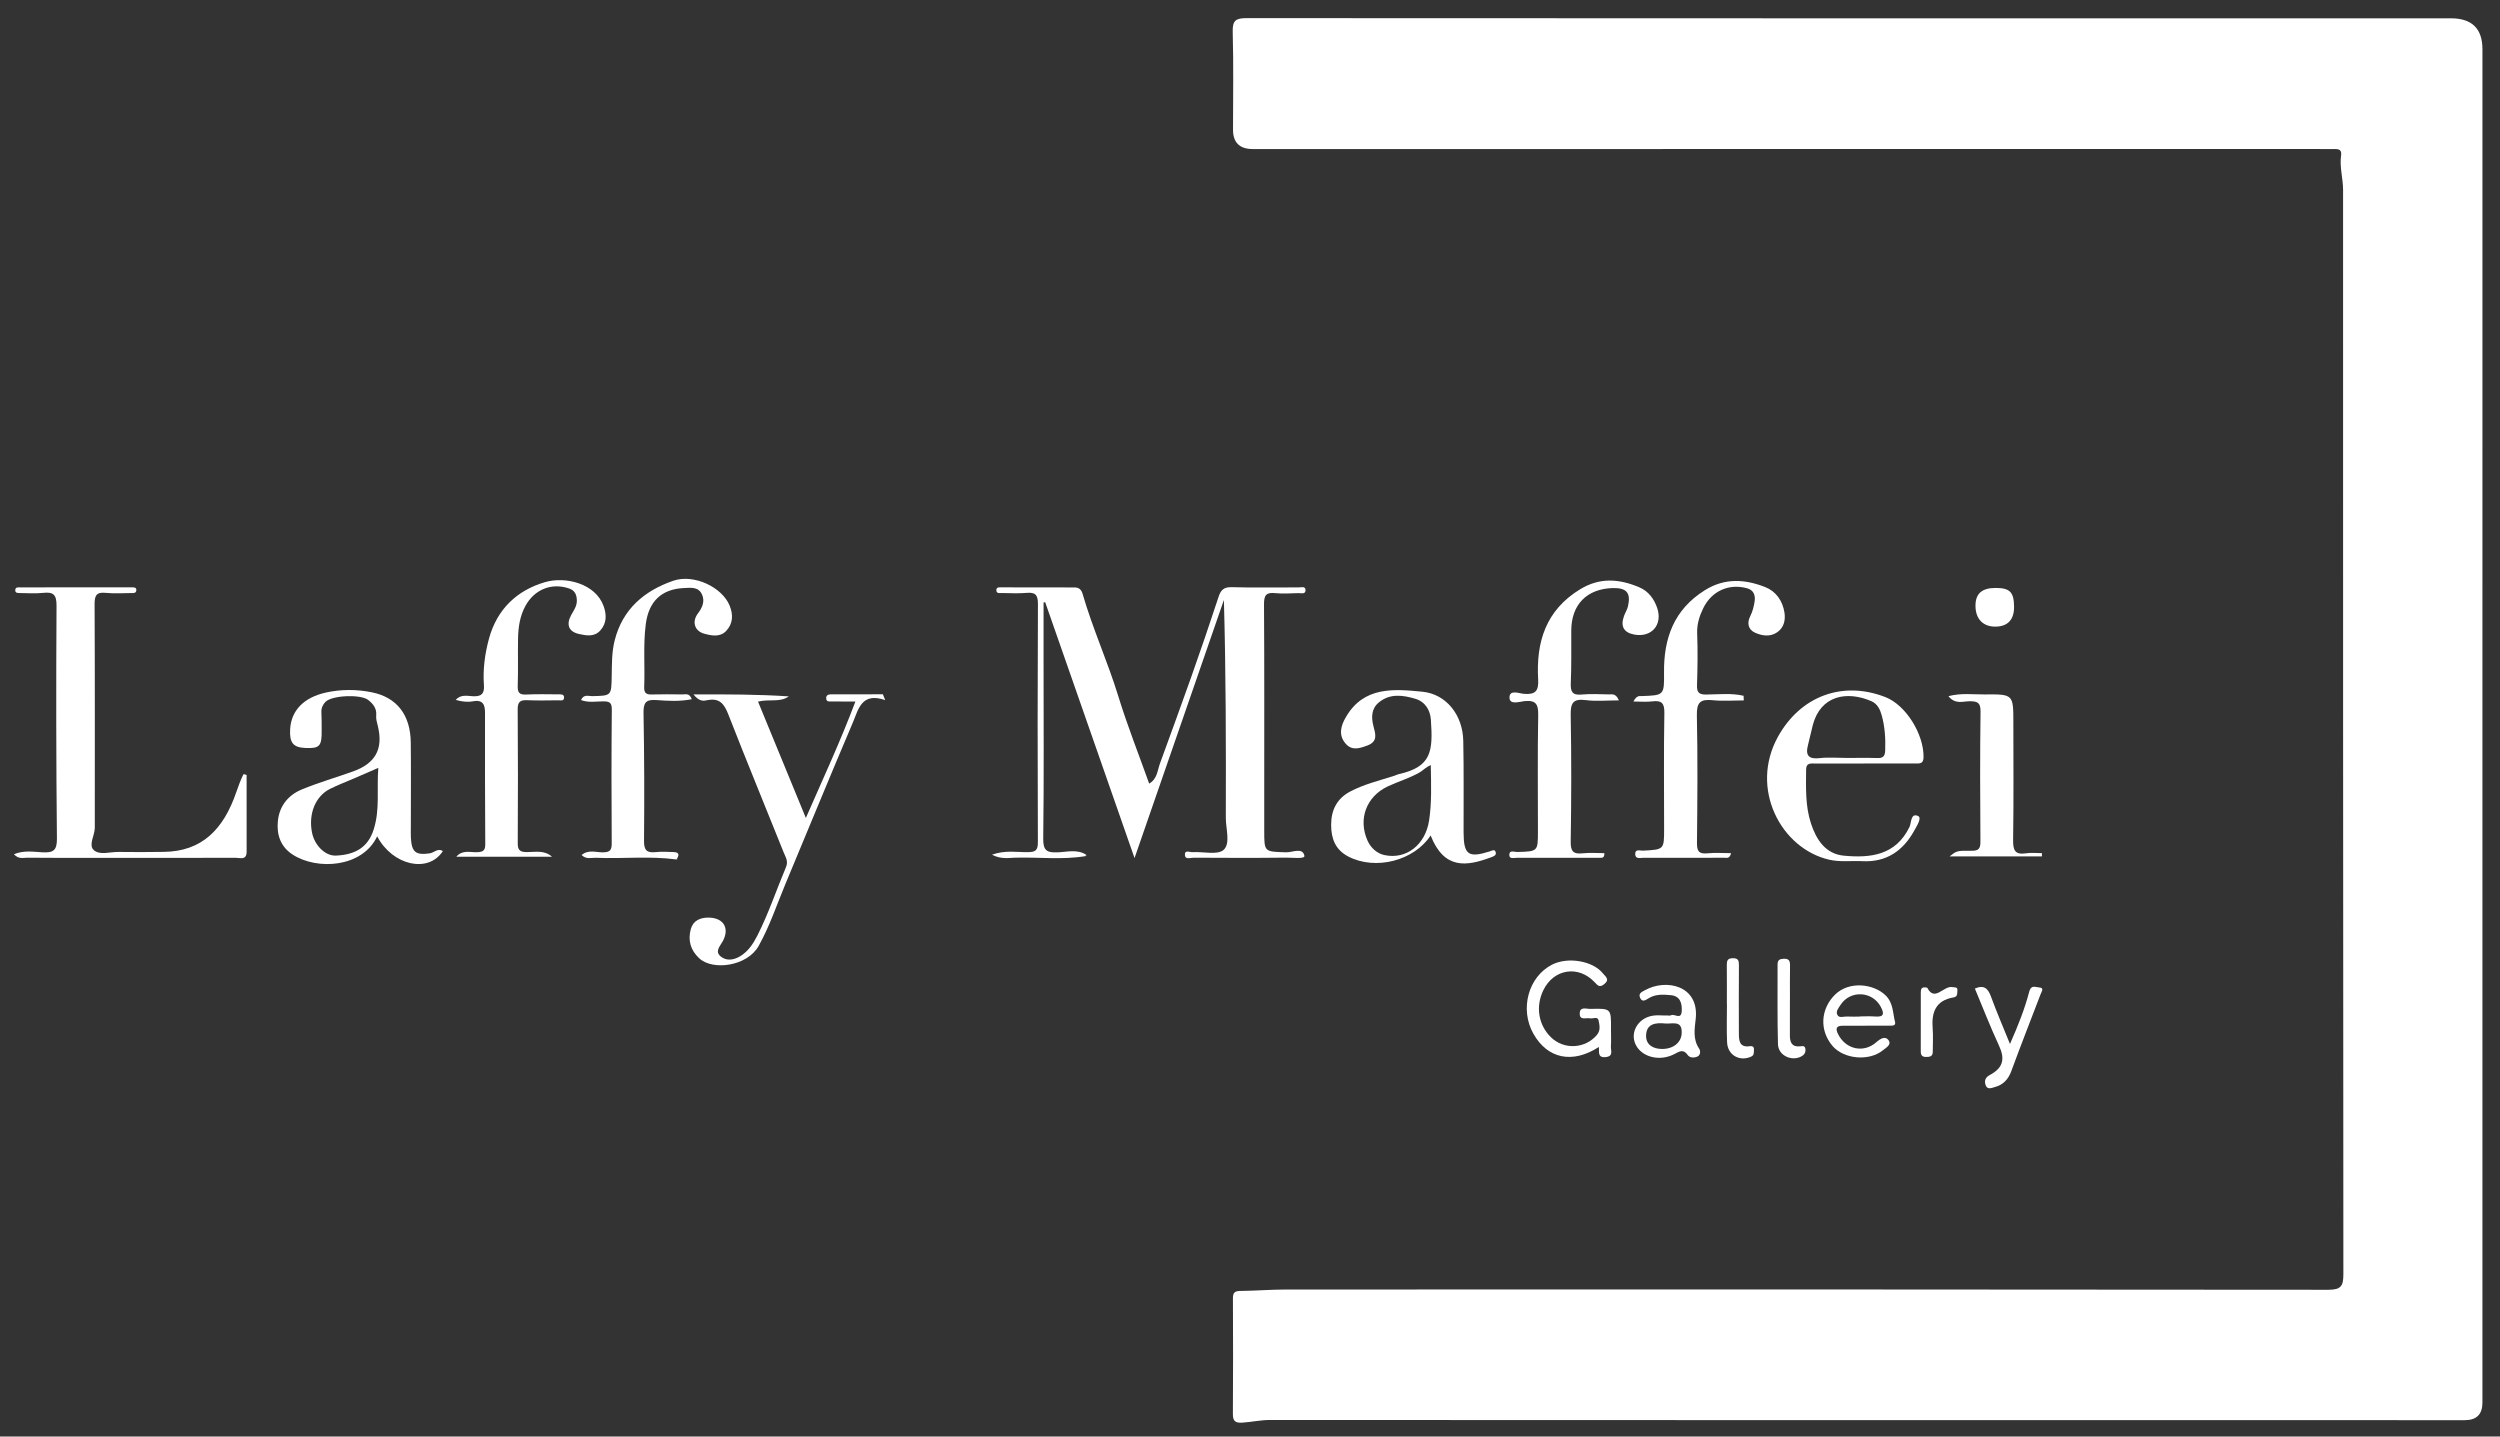 <?xml version="1.0" encoding="UTF-8"?>
<svg xmlns="http://www.w3.org/2000/svg" width="134" height="77" viewBox="0 0 134 77" fill="none">
  <rect x="0" y="0" width="134" height="77" fill="#333333" stroke="none"/>
  <path d="M133.058 38.463C133.058 50.702 133.058 62.942 133.058 75.181C133.058 75.806 132.744 76.12 132.117 76.121C110.766 76.121 89.415 76.123 68.064 76.111C67.555 76.111 67.07 76.225 66.571 76.255C66.22 76.275 66.081 76.172 66.083 75.8C66.096 73.73 66.095 71.659 66.085 69.589C66.084 69.287 66.182 69.198 66.481 69.195C67.306 69.186 68.13 69.118 68.955 69.118C87.568 69.113 106.181 69.11 124.794 69.132C125.487 69.132 125.605 68.926 125.605 68.288C125.587 48.917 125.59 29.545 125.589 10.174C125.589 9.559 125.393 8.954 125.483 8.335C125.526 8.04 125.377 7.982 125.13 7.988C124.808 7.995 124.486 7.987 124.164 7.987C105.16 7.988 86.156 7.988 67.152 7.989C66.443 7.989 66.089 7.642 66.09 6.949C66.09 5.201 66.123 3.451 66.073 1.704C66.055 1.073 66.262 0.972 66.837 0.972C88.349 0.986 109.861 0.983 131.373 0.982C132.497 0.982 133.059 1.535 133.059 2.642C133.06 14.582 133.059 26.523 133.058 38.463Z" fill="white"></path>
  <path d="M58.193 45.887C56.94 46.097 55.679 45.936 54.422 45.971C54.055 45.981 53.662 46.067 53.169 45.812C53.894 45.554 54.503 45.684 55.093 45.676C55.509 45.671 55.632 45.578 55.63 45.138C55.612 40.883 55.612 36.628 55.633 32.373C55.636 31.875 55.486 31.737 55.015 31.779C54.582 31.818 54.142 31.79 53.705 31.786C53.58 31.784 53.4 31.833 53.406 31.62C53.41 31.463 53.558 31.483 53.665 31.482C54.976 31.482 56.287 31.481 57.598 31.487C57.823 31.488 57.96 31.594 58.029 31.834C58.564 33.691 59.368 35.454 59.936 37.302C60.421 38.882 61.033 40.422 61.596 42C62.031 41.752 62.036 41.302 62.173 40.925C62.734 39.38 63.303 37.837 63.85 36.288C64.352 34.867 64.841 33.441 65.309 32.009C65.432 31.631 65.587 31.46 66.02 31.473C67.215 31.507 68.412 31.48 69.608 31.485C69.745 31.486 69.983 31.403 69.976 31.641C69.97 31.867 69.742 31.789 69.595 31.791C69.181 31.798 68.763 31.836 68.354 31.792C67.864 31.739 67.748 31.908 67.751 32.391C67.773 35.818 67.763 39.245 67.763 42.672C67.763 43.293 67.763 43.914 67.763 44.535C67.764 45.672 67.764 45.648 68.934 45.684C69.276 45.695 69.815 45.401 69.916 45.867C69.957 46.056 69.283 45.965 68.94 45.969C67.284 45.99 65.629 45.982 63.973 45.973C63.812 45.973 63.535 46.091 63.511 45.841C63.481 45.53 63.777 45.685 63.922 45.676C64.493 45.638 65.263 45.846 65.586 45.552C65.964 45.21 65.702 44.427 65.704 43.837C65.714 39.953 65.709 36.069 65.601 32.157C64.019 36.727 62.436 41.297 60.811 45.993C59.183 41.331 57.602 36.804 56.022 32.278C55.993 32.282 55.964 32.287 55.935 32.292C55.935 33.359 55.935 34.426 55.935 35.493C55.935 38.644 55.959 41.795 55.917 44.946C55.908 45.595 56.114 45.708 56.689 45.686C57.196 45.667 57.735 45.502 58.221 45.816C58.221 45.815 58.177 45.845 58.177 45.845L58.193 45.888V45.887Z" fill="white"></path>
  <path d="M13.218 41.535C13.218 42.906 13.215 44.277 13.219 45.648C13.221 46.128 12.863 45.976 12.626 45.977C10.097 45.986 7.568 45.983 5.039 45.982C3.845 45.982 2.651 45.985 1.457 45.973C1.246 45.971 1.003 46.07 0.748 45.787C1.28 45.564 1.796 45.659 2.278 45.684C2.857 45.714 3.057 45.589 3.051 44.945C3.009 40.785 3.005 36.623 3.03 32.462C3.034 31.855 2.845 31.719 2.3 31.779C1.891 31.823 1.474 31.79 1.06 31.787C0.949 31.786 0.81 31.793 0.818 31.627C0.826 31.464 0.968 31.483 1.074 31.483C3.074 31.48 5.074 31.48 7.075 31.482C7.181 31.482 7.324 31.475 7.306 31.646C7.29 31.804 7.154 31.788 7.044 31.788C6.585 31.79 6.121 31.823 5.666 31.777C5.166 31.727 5.068 31.919 5.07 32.389C5.09 36.275 5.081 40.16 5.081 44.046C5.081 44.161 5.084 44.276 5.081 44.39C5.068 44.793 4.735 45.298 5.024 45.563C5.344 45.856 5.904 45.655 6.358 45.664C7.162 45.679 7.967 45.67 8.772 45.661C10.817 45.639 11.978 44.463 12.665 42.459C12.78 42.123 12.897 41.803 13.053 41.493C13.108 41.507 13.163 41.521 13.218 41.535V41.535Z" fill="white"></path>
  <path d="M86.771 37.54C86.142 37.54 85.561 37.6 84.997 37.526C84.29 37.432 84.178 37.707 84.19 38.35C84.231 40.604 84.226 42.859 84.19 45.114C84.181 45.653 84.344 45.792 84.842 45.737C85.223 45.696 85.612 45.729 85.993 45.729C86.007 46.017 85.841 45.977 85.712 45.977C84.24 45.98 82.768 45.983 81.296 45.979C81.151 45.979 80.907 46.058 80.9 45.838C80.891 45.536 81.167 45.671 81.321 45.667C82.433 45.637 82.433 45.641 82.433 44.548C82.433 42.477 82.41 40.406 82.448 38.336C82.459 37.742 82.324 37.516 81.701 37.582C81.44 37.61 80.917 37.796 80.909 37.395C80.899 36.945 81.423 37.167 81.675 37.189C82.306 37.246 82.481 37.031 82.445 36.407C82.33 34.41 82.857 32.706 84.695 31.585C85.763 30.934 86.805 31.028 87.871 31.482C88.358 31.689 88.665 32.103 88.83 32.603C89.123 33.492 88.521 34.18 87.605 34.014C87.033 33.91 86.844 33.574 87.049 33.011C87.111 32.839 87.217 32.68 87.258 32.505C87.425 31.781 87.19 31.502 86.449 31.521C85.06 31.556 84.229 32.399 84.22 33.785C84.214 34.729 84.236 35.673 84.194 36.614C84.174 37.083 84.281 37.276 84.784 37.227C85.263 37.181 85.749 37.213 86.232 37.22C86.403 37.223 86.61 37.148 86.771 37.541L86.771 37.54Z" fill="white"></path>
  <path d="M87.551 37.602C87.731 37.254 87.883 37.314 88.009 37.309C89.186 37.268 89.206 37.27 89.192 36.058C89.17 34.207 89.725 32.673 91.378 31.637C92.447 30.967 93.53 31.043 94.612 31.466C95.186 31.692 95.552 32.2 95.648 32.839C95.709 33.248 95.615 33.638 95.265 33.884C94.895 34.146 94.466 34.087 94.079 33.917C93.686 33.745 93.639 33.376 93.807 33.042C93.945 32.768 94.014 32.483 94.052 32.2C94.088 31.921 94.006 31.636 93.658 31.536C92.683 31.258 91.747 31.672 91.296 32.596C91.086 33.026 90.948 33.462 90.968 33.964C91.004 34.882 90.99 35.803 90.96 36.722C90.947 37.108 91.057 37.232 91.453 37.228C92.12 37.221 92.797 37.14 93.456 37.293C93.46 37.376 93.463 37.459 93.467 37.542C92.906 37.542 92.34 37.587 91.784 37.53C91.134 37.464 90.938 37.656 90.952 38.338C91 40.613 90.982 42.89 90.958 45.166C90.953 45.609 91.048 45.785 91.514 45.738C91.926 45.696 92.345 45.729 92.784 45.729C92.713 46.04 92.547 45.976 92.426 45.976C90.978 45.981 89.53 45.982 88.082 45.978C87.915 45.977 87.659 46.064 87.648 45.788C87.636 45.485 87.907 45.603 88.063 45.595C89.196 45.536 89.197 45.539 89.196 44.423C89.196 42.354 89.173 40.284 89.21 38.216C89.22 37.675 89.054 37.533 88.558 37.594C88.257 37.632 87.948 37.601 87.551 37.601L87.551 37.602Z" fill="white"></path>
  <path d="M29.587 45.92H24.458C24.787 45.539 25.199 45.692 25.573 45.678C25.891 45.666 26.013 45.591 26.01 45.246C25.993 42.901 25.995 40.556 25.997 38.211C25.998 37.755 25.877 37.49 25.336 37.591C25.043 37.647 24.731 37.601 24.426 37.514C24.705 37.202 25.055 37.306 25.362 37.319C25.824 37.339 25.971 37.166 25.938 36.717C25.878 35.875 25.989 35.044 26.21 34.23C26.64 32.652 27.711 31.637 29.223 31.2C30.313 30.884 31.919 31.277 32.352 32.484C32.517 32.943 32.526 33.389 32.188 33.78C31.863 34.155 31.429 34.07 31.031 33.981C30.474 33.856 30.336 33.471 30.622 32.955C30.754 32.716 30.919 32.495 30.919 32.197C30.918 31.889 30.816 31.652 30.517 31.547C29.578 31.217 28.647 31.587 28.162 32.478C27.868 33.017 27.78 33.608 27.768 34.208C27.751 35.058 27.78 35.909 27.75 36.759C27.738 37.122 27.838 37.245 28.206 37.227C28.779 37.198 29.355 37.215 29.929 37.217C30.06 37.218 30.24 37.197 30.235 37.391C30.23 37.593 30.045 37.535 29.922 37.536C29.37 37.54 28.818 37.556 28.267 37.531C27.893 37.513 27.745 37.609 27.748 38.022C27.767 40.412 27.765 42.803 27.751 45.194C27.749 45.553 27.856 45.668 28.218 45.672C28.68 45.677 29.163 45.545 29.587 45.92L29.587 45.92Z" fill="white"></path>
  <path d="M20.216 44.827C19.427 46.506 16.998 46.658 15.687 45.806C15.048 45.392 14.824 44.758 14.892 44.028C14.968 43.206 15.442 42.619 16.176 42.315C17.075 41.943 18.015 41.675 18.932 41.345C20.122 40.918 20.552 40.144 20.253 38.919C20.205 38.719 20.145 38.542 20.165 38.331C20.198 37.975 19.996 37.719 19.732 37.516C19.329 37.205 17.802 37.264 17.45 37.616C17.31 37.756 17.215 37.946 17.227 38.172C17.244 38.494 17.238 38.816 17.241 39.138C17.252 39.989 17.136 40.12 16.397 40.093C15.711 40.068 15.506 39.819 15.553 39.066C15.614 38.092 16.271 37.386 17.47 37.12C18.282 36.94 19.127 36.942 19.937 37.109C21.289 37.386 22.001 38.336 22.017 39.799C22.034 41.317 22.021 42.836 22.021 44.355C22.021 44.539 22.014 44.724 22.024 44.907C22.066 45.683 22.286 45.846 23.037 45.739C23.27 45.705 23.468 45.439 23.736 45.62C22.958 46.826 21.039 46.392 20.216 44.827H20.216ZM20.277 41.158C19.804 41.364 19.399 41.54 18.995 41.715C18.559 41.904 18.114 42.072 17.691 42.283C16.901 42.678 16.523 43.627 16.725 44.634C16.859 45.302 17.425 45.886 18.007 45.86C19.016 45.814 19.713 45.444 20.027 44.467C20.375 43.385 20.186 42.298 20.277 41.158V41.158Z" fill="white"></path>
  <path d="M36.254 46.067C34.816 45.872 33.37 46.04 31.93 45.977C31.693 45.967 31.429 46.08 31.174 45.829C31.542 45.518 31.957 45.693 32.324 45.686C32.685 45.678 32.79 45.575 32.788 45.211C32.773 42.818 32.77 40.426 32.793 38.033C32.797 37.629 32.639 37.592 32.312 37.593C31.937 37.595 31.549 37.674 31.143 37.523C31.288 37.193 31.548 37.318 31.74 37.313C32.78 37.291 32.768 37.297 32.788 36.229C32.799 35.591 32.787 34.955 32.948 34.321C33.375 32.64 34.535 31.669 36.078 31.131C37.19 30.744 38.711 31.476 39.11 32.464C39.307 32.951 39.291 33.426 38.925 33.816C38.598 34.164 38.151 34.075 37.754 33.968C37.224 33.825 37.071 33.322 37.414 32.872C37.656 32.554 37.793 32.214 37.621 31.851C37.43 31.447 37.037 31.501 36.658 31.519C35.459 31.577 34.774 32.228 34.615 33.447C34.468 34.571 34.573 35.698 34.529 36.823C34.518 37.127 34.621 37.232 34.918 37.224C35.47 37.209 36.023 37.214 36.575 37.221C36.744 37.223 36.955 37.134 37.08 37.478C36.442 37.605 35.81 37.572 35.198 37.524C34.598 37.477 34.483 37.676 34.493 38.242C34.536 40.518 34.54 42.796 34.52 45.072C34.515 45.568 34.665 45.724 35.138 45.674C35.456 45.641 35.782 45.659 36.103 45.67C36.452 45.681 36.394 45.866 36.257 46.073L36.254 46.068L36.254 46.067Z" fill="white"></path>
  <path d="M76.682 44.78C75.795 46.138 73.721 46.668 72.266 45.908C71.579 45.55 71.348 44.951 71.349 44.214C71.35 43.415 71.66 42.799 72.376 42.423C73.118 42.034 73.93 41.837 74.722 41.587C74.808 41.56 74.888 41.513 74.975 41.493C76.727 41.101 76.815 40.282 76.695 38.576C76.659 38.069 76.4 37.613 75.853 37.452C75.185 37.255 74.506 37.16 73.909 37.647C73.502 37.979 73.497 38.454 73.613 38.903C73.727 39.349 73.871 39.745 73.282 39.962C72.869 40.115 72.462 40.252 72.121 39.854C71.718 39.382 71.879 38.881 72.146 38.425C73.106 36.783 74.71 36.926 76.238 37.076C77.522 37.202 78.402 38.324 78.431 39.702C78.465 41.334 78.444 42.968 78.448 44.602C78.451 45.815 78.697 45.999 79.846 45.636C79.976 45.595 80.121 45.49 80.172 45.687C80.217 45.859 80.028 45.911 79.912 45.955C78.612 46.436 77.409 46.627 76.682 44.78V44.78ZM76.689 41.005C76.406 41.134 76.277 41.292 76.108 41.391C75.559 41.714 74.95 41.883 74.382 42.152C73.235 42.695 72.787 43.898 73.296 45.05C73.478 45.463 73.823 45.75 74.204 45.832C75.386 46.087 76.405 45.271 76.6 43.975C76.744 43.022 76.71 42.063 76.689 41.005Z" fill="white"></path>
  <path d="M47.447 37.526C46.176 37.081 46.009 38.031 45.714 38.724C44.49 41.598 43.307 44.489 42.103 47.371C41.638 48.486 41.26 49.633 40.665 50.7C40.057 51.792 38.205 52.043 37.476 51.362C37.001 50.919 36.866 50.386 37.028 49.796C37.153 49.339 37.542 49.175 37.998 49.184C38.785 49.199 39.114 49.75 38.745 50.441C38.6 50.712 38.291 50.993 38.637 51.272C38.949 51.523 39.342 51.456 39.677 51.252C40.102 50.993 40.368 50.592 40.59 50.156C41.196 48.966 41.614 47.699 42.131 46.473C42.264 46.157 42.106 45.94 42.009 45.699C41.02 43.229 40.004 40.769 39.037 38.29C38.815 37.722 38.562 37.396 37.904 37.531C37.725 37.567 37.486 37.626 37.169 37.218C38.976 37.217 40.627 37.215 42.281 37.326C41.794 37.669 41.255 37.451 40.63 37.607C41.472 39.655 42.308 41.687 43.194 43.843C44.107 41.75 45.045 39.742 45.85 37.601C45.368 37.601 44.958 37.602 44.548 37.6C44.436 37.6 44.305 37.616 44.286 37.457C44.263 37.275 44.386 37.216 44.537 37.216C45.466 37.213 46.394 37.214 47.322 37.214C47.364 37.318 47.405 37.422 47.447 37.526L47.447 37.526Z" fill="white"></path>
  <path d="M99.906 40.924C99.032 40.924 98.158 40.924 97.284 40.924C97.055 40.924 96.811 40.882 96.808 41.242C96.799 42.224 96.76 43.213 97.075 44.158C97.362 45.018 97.853 45.774 98.835 45.865C100.258 45.997 101.608 45.849 102.348 44.326C102.456 44.103 102.404 43.564 102.802 43.734C103.031 43.831 102.744 44.266 102.61 44.51C102.009 45.604 101.112 46.227 99.82 46.159C99.227 46.128 98.637 46.217 98.038 46.078C95.459 45.48 93.763 42.269 95.297 39.492C96.492 37.328 98.746 36.461 101.06 37.366C102.161 37.796 103.119 39.355 103.102 40.583C103.097 40.939 102.91 40.925 102.666 40.923C101.746 40.918 100.826 40.921 99.906 40.921V40.924ZM98.92 40.624V40.626C99.493 40.626 100.067 40.614 100.64 40.631C100.939 40.64 101.034 40.523 101.046 40.233C101.071 39.592 101.031 38.955 100.86 38.34C100.777 38.039 100.632 37.725 100.31 37.585C98.991 37.014 97.585 37.275 97.166 38.864C97.072 39.218 97.004 39.577 96.909 39.93C96.757 40.501 96.952 40.705 97.546 40.635C97.998 40.581 98.462 40.624 98.92 40.624L98.92 40.624Z" fill="white"></path>
  <path d="M104.435 37.314C105.123 37.134 105.761 37.229 106.387 37.222C107.915 37.207 107.916 37.218 107.916 38.744C107.917 40.834 107.936 42.925 107.903 45.015C107.894 45.568 107.998 45.832 108.602 45.736C108.878 45.693 109.166 45.729 109.449 45.729C109.448 45.787 109.447 45.845 109.446 45.903H104.497C104.87 45.613 104.871 45.588 105.662 45.601C106.056 45.608 106.154 45.49 106.151 45.102C106.133 42.782 106.126 40.461 106.157 38.141C106.163 37.652 105.986 37.587 105.568 37.587C105.216 37.588 104.798 37.772 104.435 37.313L104.435 37.314Z" fill="white"></path>
  <path d="M85.702 56.116C84.281 57.038 82.946 56.748 82.19 55.408C81.446 54.089 81.917 52.353 83.194 51.703C84.037 51.273 85.388 51.5 85.921 52.181C86.038 52.33 86.305 52.487 85.995 52.743C85.733 52.96 85.637 52.819 85.459 52.633C84.591 51.724 83.283 51.938 82.729 53.063C82.296 53.943 82.454 54.939 83.133 55.599C83.835 56.282 84.965 56.212 85.59 55.477C85.812 55.217 85.728 54.945 85.685 54.699C85.643 54.461 85.376 54.617 85.212 54.582C85.012 54.541 84.68 54.703 84.674 54.343C84.666 53.927 85.029 54.082 85.246 54.077C86.356 54.048 86.356 54.054 86.349 55.135C86.347 55.457 86.365 55.78 86.345 56.1C86.332 56.315 86.498 56.617 86.058 56.661C85.615 56.704 85.722 56.369 85.702 56.116Z" fill="white"></path>
  <path d="M99.996 54.981C99.583 54.981 99.169 54.981 98.756 54.98C98.405 54.98 98.386 55.152 98.516 55.419C98.917 56.239 99.88 56.472 100.568 55.864C100.796 55.662 101.037 55.534 101.204 55.727C101.43 55.988 101.084 56.161 100.92 56.296C100.189 56.897 98.832 56.771 98.23 56.07C97.508 55.23 97.58 54.078 98.359 53.312C99.122 52.563 100.429 52.735 101.061 53.346C101.487 53.757 101.447 54.289 101.574 54.776C101.635 55.008 101.386 54.974 101.236 54.975C100.822 54.979 100.409 54.977 99.996 54.977V54.981ZM99.688 54.489V54.48C99.962 54.48 100.237 54.461 100.509 54.485C101.009 54.527 100.99 54.306 100.808 53.963C100.361 53.122 99.178 53.057 98.657 53.857C98.551 54.021 98.373 54.217 98.492 54.413C98.594 54.583 98.828 54.475 99.003 54.486C99.23 54.499 99.459 54.489 99.688 54.489Z" fill="white"></path>
  <path d="M89.298 54.424C89.39 54.424 89.499 54.457 89.57 54.418C89.752 54.319 90.117 54.695 90.142 54.184C90.164 53.733 90.029 53.382 89.551 53.34C89.152 53.304 88.731 53.275 88.357 53.513C88.205 53.609 88.017 53.739 87.906 53.475C87.804 53.236 88.016 53.161 88.174 53.073C89.295 52.449 91.081 52.811 90.891 54.605C90.835 55.125 90.724 55.7 91.076 56.209C91.141 56.302 91.172 56.544 90.981 56.631C90.805 56.711 90.572 56.705 90.466 56.554C90.222 56.204 90.014 56.361 89.736 56.504C89.009 56.877 88.14 56.697 87.753 56.132C87.292 55.458 87.735 54.566 88.609 54.437C88.834 54.404 89.068 54.432 89.298 54.432V54.424ZM89.258 54.859C88.731 54.805 88.232 54.872 88.23 55.525C88.228 56.008 88.611 56.219 89.078 56.224C89.684 56.23 90.102 55.886 90.136 55.414C90.192 54.65 89.64 54.896 89.258 54.859L89.258 54.859Z" fill="white"></path>
  <path d="M105.853 52.987C106.341 52.774 106.556 52.977 106.716 53.415C107.012 54.228 107.357 55.023 107.735 55.957C108.177 54.955 108.529 54.068 108.769 53.146C108.869 52.764 109.119 52.92 109.297 52.928C109.588 52.941 109.429 53.15 109.381 53.277C108.856 54.656 108.313 56.028 107.806 57.413C107.641 57.862 107.363 58.149 106.921 58.267C106.753 58.312 106.504 58.438 106.418 58.129C106.357 57.907 106.429 57.74 106.646 57.625C107.371 57.24 107.481 56.765 107.147 56.046C106.681 55.044 106.282 54.011 105.853 52.987Z" fill="white"></path>
  <path d="M95.939 53.628C95.939 54.248 95.942 54.868 95.938 55.489C95.935 55.863 96.04 56.131 96.485 56.083C96.628 56.068 96.754 56.036 96.772 56.248C96.788 56.44 96.686 56.554 96.542 56.629C96.017 56.903 95.316 56.567 95.299 55.973C95.259 54.55 95.285 53.125 95.278 51.7C95.276 51.455 95.387 51.398 95.612 51.389C95.906 51.378 95.95 51.522 95.945 51.767C95.934 52.387 95.942 53.008 95.942 53.628H95.939V53.628Z" fill="white"></path>
  <path d="M105.886 32.482C105.88 31.823 106.223 31.515 106.962 31.514C107.731 31.513 107.95 31.738 107.954 32.531C107.957 33.203 107.626 33.567 106.995 33.587C106.309 33.608 105.891 33.192 105.886 32.482L105.886 32.482Z" fill="white"></path>
  <path d="M92.56 53.809C92.56 53.121 92.565 52.433 92.557 51.745C92.554 51.51 92.579 51.361 92.88 51.36C93.178 51.358 93.207 51.496 93.206 51.737C93.198 52.953 93.2 54.168 93.204 55.383C93.205 55.769 93.225 56.158 93.786 56.077C93.98 56.049 94.029 56.148 94.011 56.311C93.998 56.437 94.031 56.56 93.853 56.639C93.242 56.911 92.603 56.557 92.572 55.872C92.541 55.185 92.565 54.497 92.565 53.809H92.56Z" fill="white"></path>
  <path d="M103.301 52.942C103.7 53.726 104.175 52.814 104.653 52.909C104.782 52.934 104.944 52.885 104.916 53.109C104.897 53.26 104.943 53.422 104.702 53.463C103.75 53.624 103.52 54.267 103.591 55.129C103.625 55.539 103.594 55.954 103.597 56.367C103.6 56.624 103.442 56.654 103.236 56.653C103.03 56.653 102.953 56.56 102.953 56.363C102.956 55.308 102.957 54.253 102.955 53.198C102.954 53.011 102.987 52.87 103.301 52.942Z" fill="white"></path>
  <path d="M58.193 45.887L58.177 45.845C58.177 45.845 58.221 45.815 58.221 45.816C58.221 45.818 58.222 45.87 58.222 45.87L58.193 45.887Z" fill="white"></path>
  <path d="M36.257 46.073C36.275 46.06 36.292 46.047 36.309 46.034C36.312 46.041 36.314 46.048 36.317 46.056C36.296 46.06 36.275 46.063 36.254 46.067C36.254 46.067 36.257 46.073 36.257 46.073Z" fill="white"></path>
</svg>
